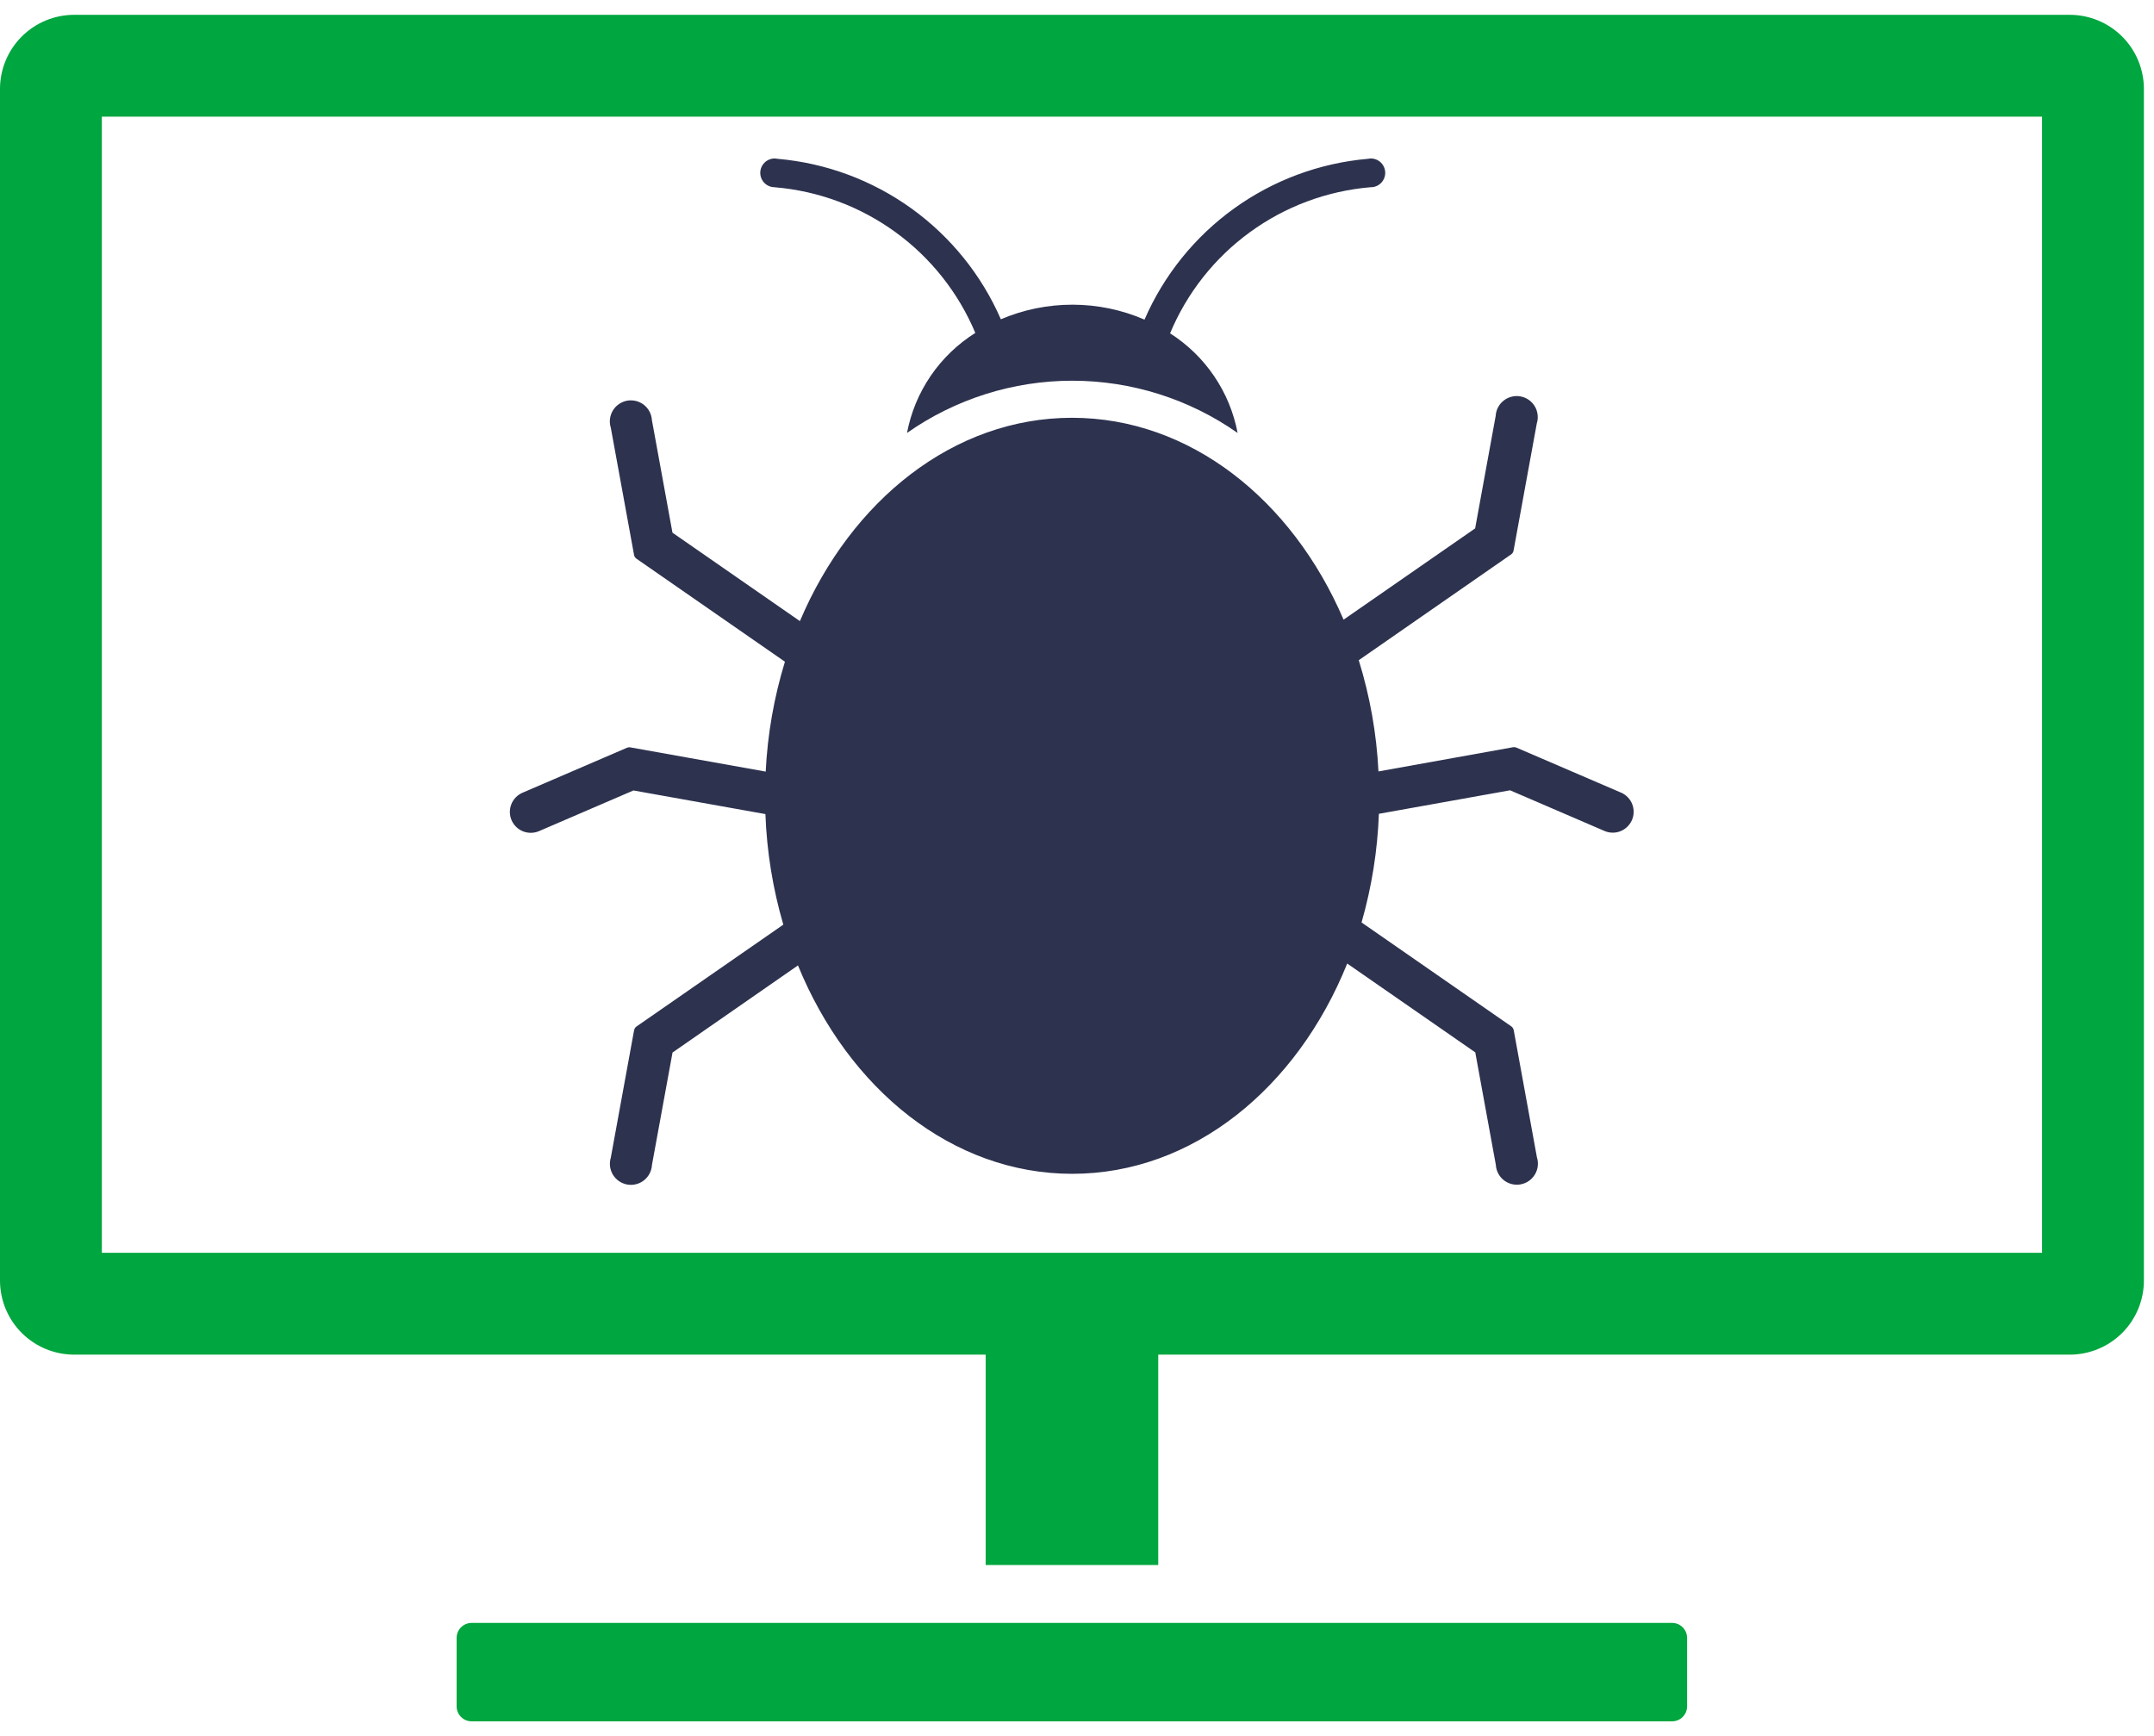 <svg width="67" height="54" viewBox="0 0 67 54" fill="none" xmlns="http://www.w3.org/2000/svg">
<path d="M52.01 50.484H14.671C14.412 50.484 14.203 50.694 14.203 50.952V53.078C14.203 53.337 14.412 53.546 14.671 53.546H52.01C52.268 53.546 52.477 53.337 52.477 53.078V50.952C52.477 50.694 52.268 50.484 52.01 50.484Z" fill="#00A63F"/>
<path d="M64.378 0.461H2.308C1.696 0.461 1.109 0.704 0.676 1.137C0.243 1.569 0 2.156 0 2.768V39.831C0 40.444 0.243 41.031 0.676 41.464C1.109 41.896 1.696 42.139 2.308 42.139H30.659V48.684H36.027V42.139H64.378C64.99 42.139 65.577 41.896 66.01 41.464C66.443 41.031 66.686 40.444 66.686 39.831V2.768C66.686 2.156 66.442 1.569 66.01 1.137C65.577 0.704 64.99 0.461 64.378 0.461ZM63.518 38.971H3.168V3.628H63.518V38.971Z" fill="#00A63F"/>
<path d="M50.419 24.655L47.17 23.257C47.138 23.243 47.103 23.238 47.069 23.243L42.877 23.997C42.819 22.822 42.612 21.66 42.264 20.537L47.006 17.244C47.046 17.215 47.073 17.172 47.08 17.123L47.802 13.171C47.83 13.083 47.838 12.989 47.827 12.897C47.816 12.805 47.786 12.716 47.738 12.637C47.69 12.557 47.625 12.489 47.549 12.436C47.473 12.383 47.386 12.348 47.294 12.331C47.203 12.314 47.109 12.317 47.019 12.34C46.929 12.362 46.845 12.403 46.772 12.461C46.699 12.518 46.639 12.59 46.596 12.673C46.553 12.755 46.528 12.845 46.523 12.938L45.884 16.437L41.792 19.276C40.192 15.543 37.012 12.996 33.345 12.996C29.666 12.996 26.474 15.562 24.881 19.321L20.917 16.57L20.278 13.071C20.272 12.979 20.247 12.888 20.205 12.806C20.162 12.724 20.102 12.651 20.029 12.594C19.956 12.537 19.872 12.495 19.781 12.473C19.691 12.451 19.598 12.448 19.506 12.464C19.415 12.481 19.328 12.517 19.252 12.57C19.175 12.622 19.111 12.691 19.063 12.77C19.015 12.85 18.985 12.938 18.973 13.031C18.962 13.123 18.971 13.216 18.999 13.305L19.721 17.256C19.728 17.305 19.755 17.349 19.795 17.378L24.415 20.584C24.075 21.694 23.874 22.842 23.817 24.002L19.602 23.248C19.568 23.242 19.533 23.247 19.501 23.261L16.252 24.66C16.094 24.728 15.969 24.856 15.905 25.017C15.842 25.177 15.844 25.356 15.912 25.514C15.981 25.672 16.109 25.797 16.269 25.861C16.429 25.924 16.608 25.922 16.766 25.854L19.703 24.589L23.808 25.324C23.851 26.489 24.038 27.644 24.365 28.763L19.796 31.933C19.756 31.962 19.73 32.006 19.722 32.055L19 36.006C18.973 36.095 18.964 36.188 18.975 36.28C18.986 36.373 19.017 36.461 19.064 36.541C19.113 36.62 19.177 36.689 19.253 36.741C19.33 36.794 19.416 36.83 19.508 36.847C19.599 36.863 19.693 36.86 19.783 36.838C19.873 36.816 19.957 36.775 20.03 36.717C20.103 36.66 20.163 36.587 20.206 36.505C20.249 36.423 20.274 36.332 20.279 36.239L20.919 32.741L24.821 30.031C26.391 33.875 29.62 36.514 33.351 36.514C37.101 36.514 40.345 33.847 41.905 29.973L45.888 32.736L46.528 36.235C46.533 36.328 46.558 36.418 46.601 36.501C46.644 36.583 46.703 36.655 46.776 36.713C46.849 36.77 46.934 36.811 47.024 36.834C47.114 36.856 47.208 36.859 47.299 36.842C47.39 36.825 47.477 36.79 47.553 36.737C47.63 36.684 47.694 36.616 47.742 36.536C47.79 36.457 47.821 36.368 47.832 36.276C47.843 36.184 47.834 36.09 47.806 36.002L47.085 32.05C47.077 32.002 47.05 31.958 47.011 31.929L42.351 28.695C42.667 27.594 42.848 26.459 42.89 25.315L46.971 24.584L49.908 25.849C50.066 25.917 50.245 25.92 50.405 25.856C50.565 25.792 50.693 25.668 50.762 25.509C50.83 25.351 50.832 25.172 50.769 25.012C50.705 24.852 50.58 24.724 50.422 24.655H50.419Z" fill="#2D324F"/>
<path d="M24.097 5.826H24.106C25.459 5.94 26.755 6.423 27.854 7.222C28.952 8.02 29.811 9.104 30.337 10.356C29.788 10.701 29.316 11.155 28.95 11.691C28.584 12.226 28.333 12.832 28.212 13.468C29.718 12.411 31.513 11.843 33.354 11.843C35.194 11.843 36.99 12.411 38.496 13.468C38.376 12.836 38.128 12.234 37.766 11.701C37.405 11.168 36.938 10.715 36.395 10.369C36.919 9.113 37.777 8.025 38.877 7.224C39.977 6.422 41.275 5.938 42.631 5.824H42.64C42.759 5.824 42.873 5.777 42.956 5.693C43.04 5.609 43.087 5.495 43.087 5.377C43.087 5.258 43.04 5.145 42.956 5.061C42.873 4.977 42.759 4.93 42.64 4.93H42.631L42.597 4.934C42.579 4.935 42.561 4.937 42.543 4.941C41.043 5.072 39.606 5.606 38.384 6.486C37.162 7.367 36.2 8.561 35.6 9.942C34.895 9.637 34.135 9.479 33.367 9.478C32.599 9.476 31.838 9.63 31.132 9.932C30.531 8.553 29.569 7.362 28.348 6.483C27.127 5.605 25.691 5.072 24.193 4.941C24.175 4.937 24.157 4.935 24.139 4.934L24.105 4.93H24.096C23.977 4.93 23.863 4.977 23.779 5.061C23.695 5.145 23.648 5.258 23.648 5.377C23.648 5.495 23.695 5.609 23.779 5.693C23.863 5.777 23.977 5.824 24.096 5.824L24.097 5.826Z" fill="#2D324F"/>
</svg>
